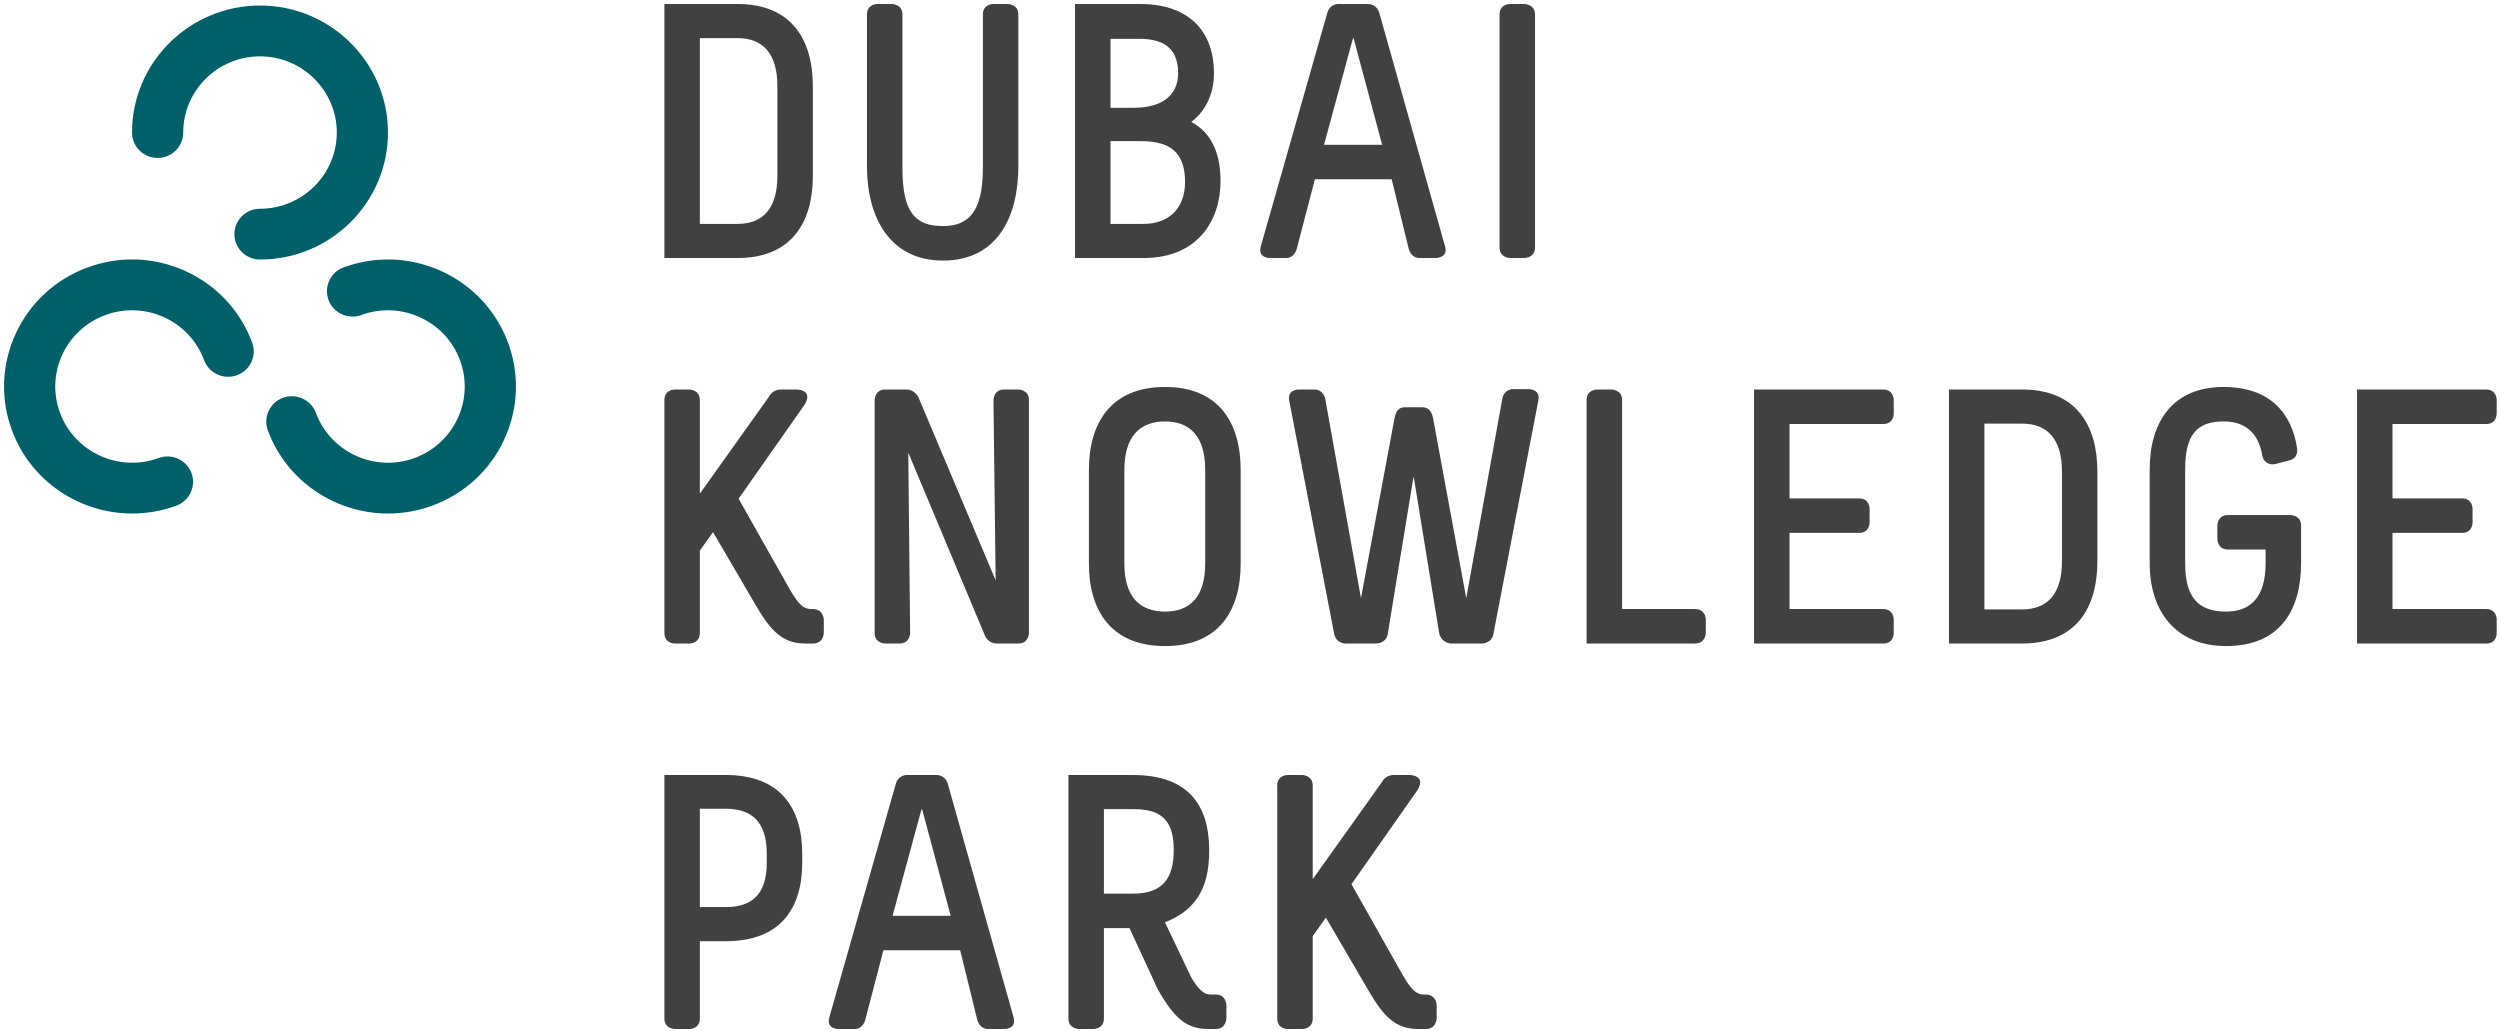 <?xml version="1.0" encoding="UTF-8"?>
<svg width="80px" height="33px" viewBox="0 0 80 33" version="1.1" xmlns="http://www.w3.org/2000/svg" xmlns:xlink="http://www.w3.org/1999/xlink">
    <!-- Generator: Sketch 62 (91390) - https://sketch.com -->
    <title>DKP_mobile_dark</title>
    <desc>Created with Sketch.</desc>
    <g id="Style-guide" stroke="none" stroke-width="1" fill="none" fill-rule="evenodd">
        <g id="logos" transform="translate(-1183, -391)">
            <g id="DKP_mobile_dark" transform="translate(1183, 391)">
                <path d="M16.256,10.964 C15.878,9.945 15.123,9.134 14.13,8.679 C13.137,8.224 12.025,8.18 10.998,8.555 C10.574,8.71 10.357,9.177 10.513,9.599 C10.669,10.02 11.14,10.235 11.565,10.08 C12.18,9.855 12.848,9.882 13.443,10.155 C14.039,10.428 14.492,10.914 14.719,11.526 C14.946,12.137 14.919,12.799 14.644,13.391 C14.369,13.982 13.878,14.432 13.263,14.657 C11.992,15.122 10.576,14.473 10.108,13.211 C9.952,12.79 9.48,12.574 9.056,12.729 C8.632,12.885 8.415,13.352 8.571,13.773 C9.18,15.414 10.75,16.433 12.418,16.433 C12.887,16.433 13.363,16.352 13.829,16.182 C14.855,15.807 15.673,15.058 16.131,14.072 C16.59,13.086 16.634,11.982 16.256,10.964" id="Fill-1" fill="#006069"></path>
                <path d="M5.943,8.678 C4.95,8.224 3.837,8.179 2.811,8.555 C1.784,8.93 0.967,9.679 0.508,10.665 C0.05,11.651 0.005,12.754 0.383,13.773 C0.993,15.414 2.563,16.433 4.231,16.433 C4.699,16.433 5.176,16.352 5.642,16.182 C6.066,16.027 6.283,15.56 6.127,15.138 C5.971,14.717 5.5,14.501 5.076,14.657 C3.804,15.121 2.389,14.473 1.92,13.211 C1.694,12.6 1.72,11.938 1.995,11.346 C2.27,10.755 2.761,10.305 3.377,10.08 C3.992,9.855 4.66,9.881 5.256,10.154 C5.852,10.428 6.305,10.914 6.531,11.526 C6.688,11.947 7.159,12.162 7.583,12.007 C8.008,11.852 8.225,11.385 8.069,10.964 C7.691,9.945 6.936,9.134 5.943,8.678" id="Fill-3" fill="#006069"></path>
                <path d="M12.415,4.241 C12.415,2 10.578,0.177 8.32,0.177 C6.062,0.177 4.225,2 4.225,4.241 C4.225,4.69 4.592,5.054 5.044,5.054 C5.496,5.054 5.863,4.69 5.863,4.241 C5.863,2.897 6.965,1.803 8.32,1.803 C9.674,1.803 10.777,2.897 10.777,4.241 C10.777,5.586 9.674,6.68 8.32,6.68 C7.867,6.68 7.501,7.044 7.501,7.493 C7.501,7.942 7.867,8.305 8.32,8.305 C10.578,8.305 12.415,6.482 12.415,4.241" id="Fill-5" fill="#006069"></path>
                <path d="M28.539,0.128 C28.539,0.128 28.878,0.128 28.878,0.465 L28.878,5.377 C28.878,6.805 29.287,7.234 30.176,7.234 C30.972,7.234 31.452,6.805 31.452,5.377 L31.452,0.465 C31.452,0.128 31.779,0.128 31.779,0.128 L32.247,0.128 C32.247,0.128 32.587,0.128 32.587,0.465 L32.587,5.319 C32.587,6.933 31.92,8.338 30.176,8.338 C28.48,8.338 27.743,6.967 27.743,5.319 L27.743,0.465 C27.743,0.128 28.071,0.128 28.071,0.128 L28.539,0.128 Z" id="Fill-7" fill="#414042"></path>
                <path d="M35.536,7.165 L36.589,7.165 C37.384,7.165 37.922,6.689 37.922,5.818 C37.922,4.75 37.291,4.517 36.495,4.517 L35.536,4.517 L35.536,7.165 Z M35.536,3.449 L36.284,3.449 C37.174,3.449 37.7,3.054 37.7,2.346 C37.7,1.615 37.314,1.243 36.472,1.243 L35.536,1.243 L35.536,3.449 Z M36.472,0.128 C38.121,0.128 38.847,1.069 38.847,2.346 C38.847,3.101 38.496,3.623 38.121,3.902 C38.811,4.274 39.057,4.97 39.057,5.795 C39.057,7.037 38.344,8.257 36.589,8.257 L34.401,8.257 L34.401,0.128 L36.472,0.128 Z" id="Fill-9" fill="#414042"></path>
                <path d="M43.293,1.231 L42.369,4.633 L44.229,4.633 L43.317,1.231 L43.293,1.231 Z M43.785,0.128 C43.785,0.128 44.054,0.128 44.136,0.407 L46.242,7.885 C46.347,8.256 45.949,8.256 45.949,8.256 L45.411,8.256 C45.282,8.256 45.142,8.164 45.083,7.978 L44.534,5.737 L42.077,5.737 L41.492,7.978 C41.433,8.164 41.293,8.256 41.176,8.256 L40.626,8.256 C40.626,8.256 40.24,8.256 40.345,7.885 L42.475,0.407 C42.556,0.128 42.814,0.128 42.814,0.128 L43.785,0.128 Z" id="Fill-11" fill="#414042"></path>
                <path d="M48.77,0.128 C48.77,0.128 49.121,0.128 49.121,0.465 L49.121,7.92 C49.121,8.256 48.781,8.256 48.781,8.256 L48.325,8.256 C48.325,8.256 47.986,8.256 47.986,7.92 L47.986,0.465 C47.986,0.128 48.313,0.128 48.313,0.128 L48.77,0.128 Z" id="Fill-13" fill="#414042"></path>
                <path d="M22.056,12.464 C22.056,12.464 22.395,12.464 22.395,12.801 L22.395,15.797 L24.607,12.696 C24.724,12.464 24.969,12.464 24.969,12.464 L25.496,12.464 C25.496,12.464 26.034,12.464 25.753,12.94 L23.636,15.959 L25.274,18.862 C25.508,19.257 25.671,19.489 25.952,19.489 L26.011,19.489 C26.362,19.489 26.362,19.838 26.362,19.838 L26.362,20.244 C26.362,20.244 26.362,20.593 26.011,20.593 L25.777,20.593 C25.063,20.593 24.677,20.221 24.174,19.35 L22.817,17.028 L22.395,17.62 L22.395,20.256 C22.395,20.593 22.068,20.593 22.068,20.593 L21.588,20.593 C21.588,20.593 21.261,20.593 21.261,20.256 L21.261,12.801 C21.261,12.464 21.588,12.464 21.588,12.464 L22.056,12.464 Z" id="Fill-15" fill="#414042"></path>
                <path d="M29.03,12.464 C29.03,12.464 29.264,12.464 29.393,12.72 L31.861,18.572 L31.791,12.801 C31.791,12.801 31.791,12.464 32.13,12.464 L32.586,12.464 C32.586,12.464 32.926,12.464 32.926,12.801 L32.926,20.256 C32.926,20.256 32.926,20.593 32.586,20.593 L31.884,20.593 C31.884,20.593 31.627,20.593 31.522,20.349 L29.065,14.485 L29.124,20.256 C29.124,20.256 29.124,20.593 28.784,20.593 L28.328,20.593 C28.328,20.593 27.989,20.593 27.989,20.256 L27.989,12.801 C27.989,12.801 27.989,12.464 28.328,12.464 L29.03,12.464 Z" id="Fill-17" fill="#414042"></path>
                <path d="M35.98,15.03 L35.98,18.038 C35.98,19.106 36.483,19.571 37.279,19.571 C38.075,19.571 38.566,19.106 38.566,18.038 L38.566,15.03 C38.566,13.962 38.075,13.486 37.279,13.486 C36.483,13.486 35.98,13.962 35.98,15.03 M39.701,15.03 L39.701,18.038 C39.701,19.513 39.022,20.674 37.279,20.674 C35.536,20.674 34.845,19.513 34.845,18.038 L34.845,15.03 C34.845,13.556 35.536,12.383 37.279,12.383 C39.022,12.383 39.701,13.556 39.701,15.03" id="Fill-19" fill="#414042"></path>
                <path d="M42.077,12.464 C42.205,12.464 42.357,12.557 42.404,12.743 L43.551,19.141 L44.627,13.37 C44.697,13.033 44.861,13.033 44.99,13.033 L45.481,13.033 C45.587,13.033 45.786,13.033 45.856,13.37 L46.92,19.141 L48.079,12.731 C48.125,12.545 48.277,12.453 48.406,12.453 L48.933,12.453 C48.933,12.453 49.307,12.453 49.225,12.824 L47.786,20.302 C47.728,20.593 47.423,20.593 47.423,20.593 L46.441,20.593 C46.441,20.593 46.136,20.593 46.055,20.268 L45.236,15.239 L44.405,20.302 C44.347,20.593 44.042,20.593 44.042,20.593 L43.048,20.593 C43.048,20.593 42.767,20.593 42.697,20.302 L41.258,12.836 C41.176,12.464 41.55,12.464 41.55,12.464 L42.077,12.464 Z" id="Fill-21" fill="#414042"></path>
                <path d="M51.566,12.464 C51.566,12.464 51.906,12.464 51.906,12.801 L51.906,19.489 L54.234,19.489 C54.585,19.489 54.585,19.814 54.585,19.814 L54.585,20.256 C54.585,20.256 54.585,20.593 54.234,20.593 L50.771,20.593 L50.771,12.801 C50.771,12.464 51.098,12.464 51.098,12.464 L51.566,12.464 Z" id="Fill-23" fill="#414042"></path>
                <path d="M60.26,12.464 C60.599,12.464 60.599,12.789 60.599,12.789 L60.599,13.242 C60.599,13.242 60.599,13.567 60.272,13.567 L57.265,13.567 L57.265,15.948 L59.488,15.948 C59.827,15.948 59.827,16.273 59.827,16.273 L59.827,16.726 C59.827,16.726 59.827,17.051 59.499,17.051 L57.265,17.051 L57.265,19.489 L60.26,19.489 C60.599,19.489 60.599,19.814 60.599,19.814 L60.599,20.268 C60.599,20.268 60.599,20.593 60.272,20.593 L56.13,20.593 L56.13,12.464 L60.26,12.464 Z" id="Fill-25" fill="#414042"></path>
                <path d="M63.501,19.501 L64.706,19.501 C65.502,19.501 65.982,19.025 65.982,17.968 L65.982,15.089 C65.982,14.032 65.502,13.556 64.706,13.556 L63.501,13.556 L63.501,19.501 Z M64.706,12.464 C66.45,12.464 67.116,13.625 67.116,15.089 L67.116,17.968 C67.116,19.431 66.45,20.593 64.706,20.593 L62.367,20.593 L62.367,12.464 L64.706,12.464 Z" id="Fill-27" fill="#414042"></path>
                <path d="M73.505,14.334 C73.529,14.473 73.494,14.671 73.271,14.729 L72.827,14.845 C72.604,14.903 72.429,14.775 72.394,14.589 C72.288,13.916 71.902,13.486 71.154,13.486 C70.276,13.486 69.925,13.939 69.925,15.019 L69.925,18.026 C69.925,19.106 70.335,19.571 71.235,19.571 C72.031,19.571 72.499,19.095 72.499,18.026 L72.499,17.585 L71.294,17.585 C70.955,17.585 70.955,17.248 70.955,17.248 L70.955,16.819 C70.955,16.819 70.955,16.482 71.294,16.482 L73.295,16.482 C73.295,16.482 73.634,16.482 73.634,16.819 L73.634,18.026 C73.634,19.501 72.979,20.674 71.235,20.674 C69.621,20.674 68.79,19.559 68.79,18.026 L68.79,15.019 C68.79,13.486 69.539,12.383 71.154,12.383 C72.675,12.383 73.342,13.265 73.505,14.334" id="Fill-29" fill="#414042"></path>
                <path d="M79.555,12.464 C79.894,12.464 79.894,12.789 79.894,12.789 L79.894,13.242 C79.894,13.242 79.894,13.567 79.567,13.567 L76.56,13.567 L76.56,15.948 L78.783,15.948 C79.122,15.948 79.122,16.273 79.122,16.273 L79.122,16.726 C79.122,16.726 79.122,17.051 78.794,17.051 L76.56,17.051 L76.56,19.489 L79.555,19.489 C79.894,19.489 79.894,19.814 79.894,19.814 L79.894,20.268 C79.894,20.268 79.894,20.593 79.567,20.593 L75.425,20.593 L75.425,12.464 L79.555,12.464 Z" id="Fill-31" fill="#414042"></path>
                <path d="M22.395,29.027 L23.226,29.027 C24.022,29.027 24.536,28.656 24.536,27.61 L24.536,27.32 C24.536,26.263 24.022,25.88 23.226,25.88 L22.395,25.88 L22.395,29.027 Z M23.226,24.8 C24.969,24.8 25.671,25.857 25.671,27.32 L25.671,27.61 C25.671,29.073 24.969,30.119 23.226,30.119 L22.395,30.119 L22.395,32.592 C22.395,32.929 22.068,32.929 22.068,32.929 L21.6,32.929 C21.6,32.929 21.261,32.929 21.261,32.592 L21.261,24.8 L23.226,24.8 Z" id="Fill-33" fill="#414042"></path>
                <path d="M29.486,25.903 L28.562,29.306 L30.422,29.306 L29.51,25.903 L29.486,25.903 Z M29.978,24.8 C29.978,24.8 30.247,24.8 30.329,25.079 L32.435,32.557 C32.54,32.928 32.142,32.928 32.142,32.928 L31.604,32.928 C31.475,32.928 31.335,32.836 31.276,32.65 L30.726,30.409 L28.269,30.409 L27.685,32.65 C27.626,32.836 27.486,32.928 27.369,32.928 L26.819,32.928 C26.819,32.928 26.433,32.928 26.538,32.557 L28.667,25.079 C28.749,24.8 29.007,24.8 29.007,24.8 L29.978,24.8 Z" id="Fill-35" fill="#414042"></path>
                <path d="M35.325,28.597 L36.25,28.597 C37.185,28.597 37.56,28.133 37.56,27.192 C37.56,26.135 37.045,25.892 36.25,25.892 L35.325,25.892 L35.325,28.597 Z M36.25,24.8 C37.993,24.8 38.695,25.729 38.695,27.216 C38.695,28.504 38.203,29.143 37.279,29.515 L38.121,31.28 C38.332,31.64 38.519,31.825 38.73,31.825 L38.906,31.825 C39.245,31.825 39.245,32.174 39.245,32.174 L39.245,32.58 C39.245,32.58 39.245,32.928 38.906,32.928 L38.66,32.928 C37.958,32.928 37.572,32.569 37.057,31.675 L36.144,29.7 L35.325,29.7 L35.325,32.592 C35.325,32.928 34.998,32.928 34.998,32.928 L34.53,32.928 C34.53,32.928 34.19,32.928 34.19,32.592 L34.19,24.8 L36.25,24.8 Z" id="Fill-37" fill="#414042"></path>
                <path d="M41.667,24.8 C41.667,24.8 42.007,24.8 42.007,25.137 L42.007,28.133 L44.218,25.032 C44.335,24.8 44.58,24.8 44.58,24.8 L45.107,24.8 C45.107,24.8 45.645,24.8 45.365,25.276 L43.247,28.295 L44.885,31.198 C45.119,31.593 45.282,31.825 45.563,31.825 L45.622,31.825 C45.973,31.825 45.973,32.174 45.973,32.174 L45.973,32.58 C45.973,32.58 45.973,32.929 45.622,32.929 L45.388,32.929 C44.674,32.929 44.288,32.557 43.785,31.686 L42.428,29.364 L42.007,29.956 L42.007,32.592 C42.007,32.929 41.679,32.929 41.679,32.929 L41.199,32.929 C41.199,32.929 40.872,32.929 40.872,32.592 L40.872,25.137 C40.872,24.8 41.199,24.8 41.199,24.8 L41.667,24.8 Z" id="Fill-39" fill="#414042"></path>
                <path d="M22.395,7.165 L23.6,7.165 C24.396,7.165 24.876,6.689 24.876,5.632 L24.876,2.752 C24.876,1.696 24.396,1.22 23.6,1.22 L22.395,1.22 L22.395,7.165 Z M23.6,0.128 C25.344,0.128 26.011,1.289 26.011,2.752 L26.011,5.632 C26.011,7.095 25.344,8.257 23.6,8.257 L21.261,8.257 L21.261,0.128 L23.6,0.128 Z" id="Fill-41" fill="#414042"></path>
            </g>
        </g>
    </g>
</svg>